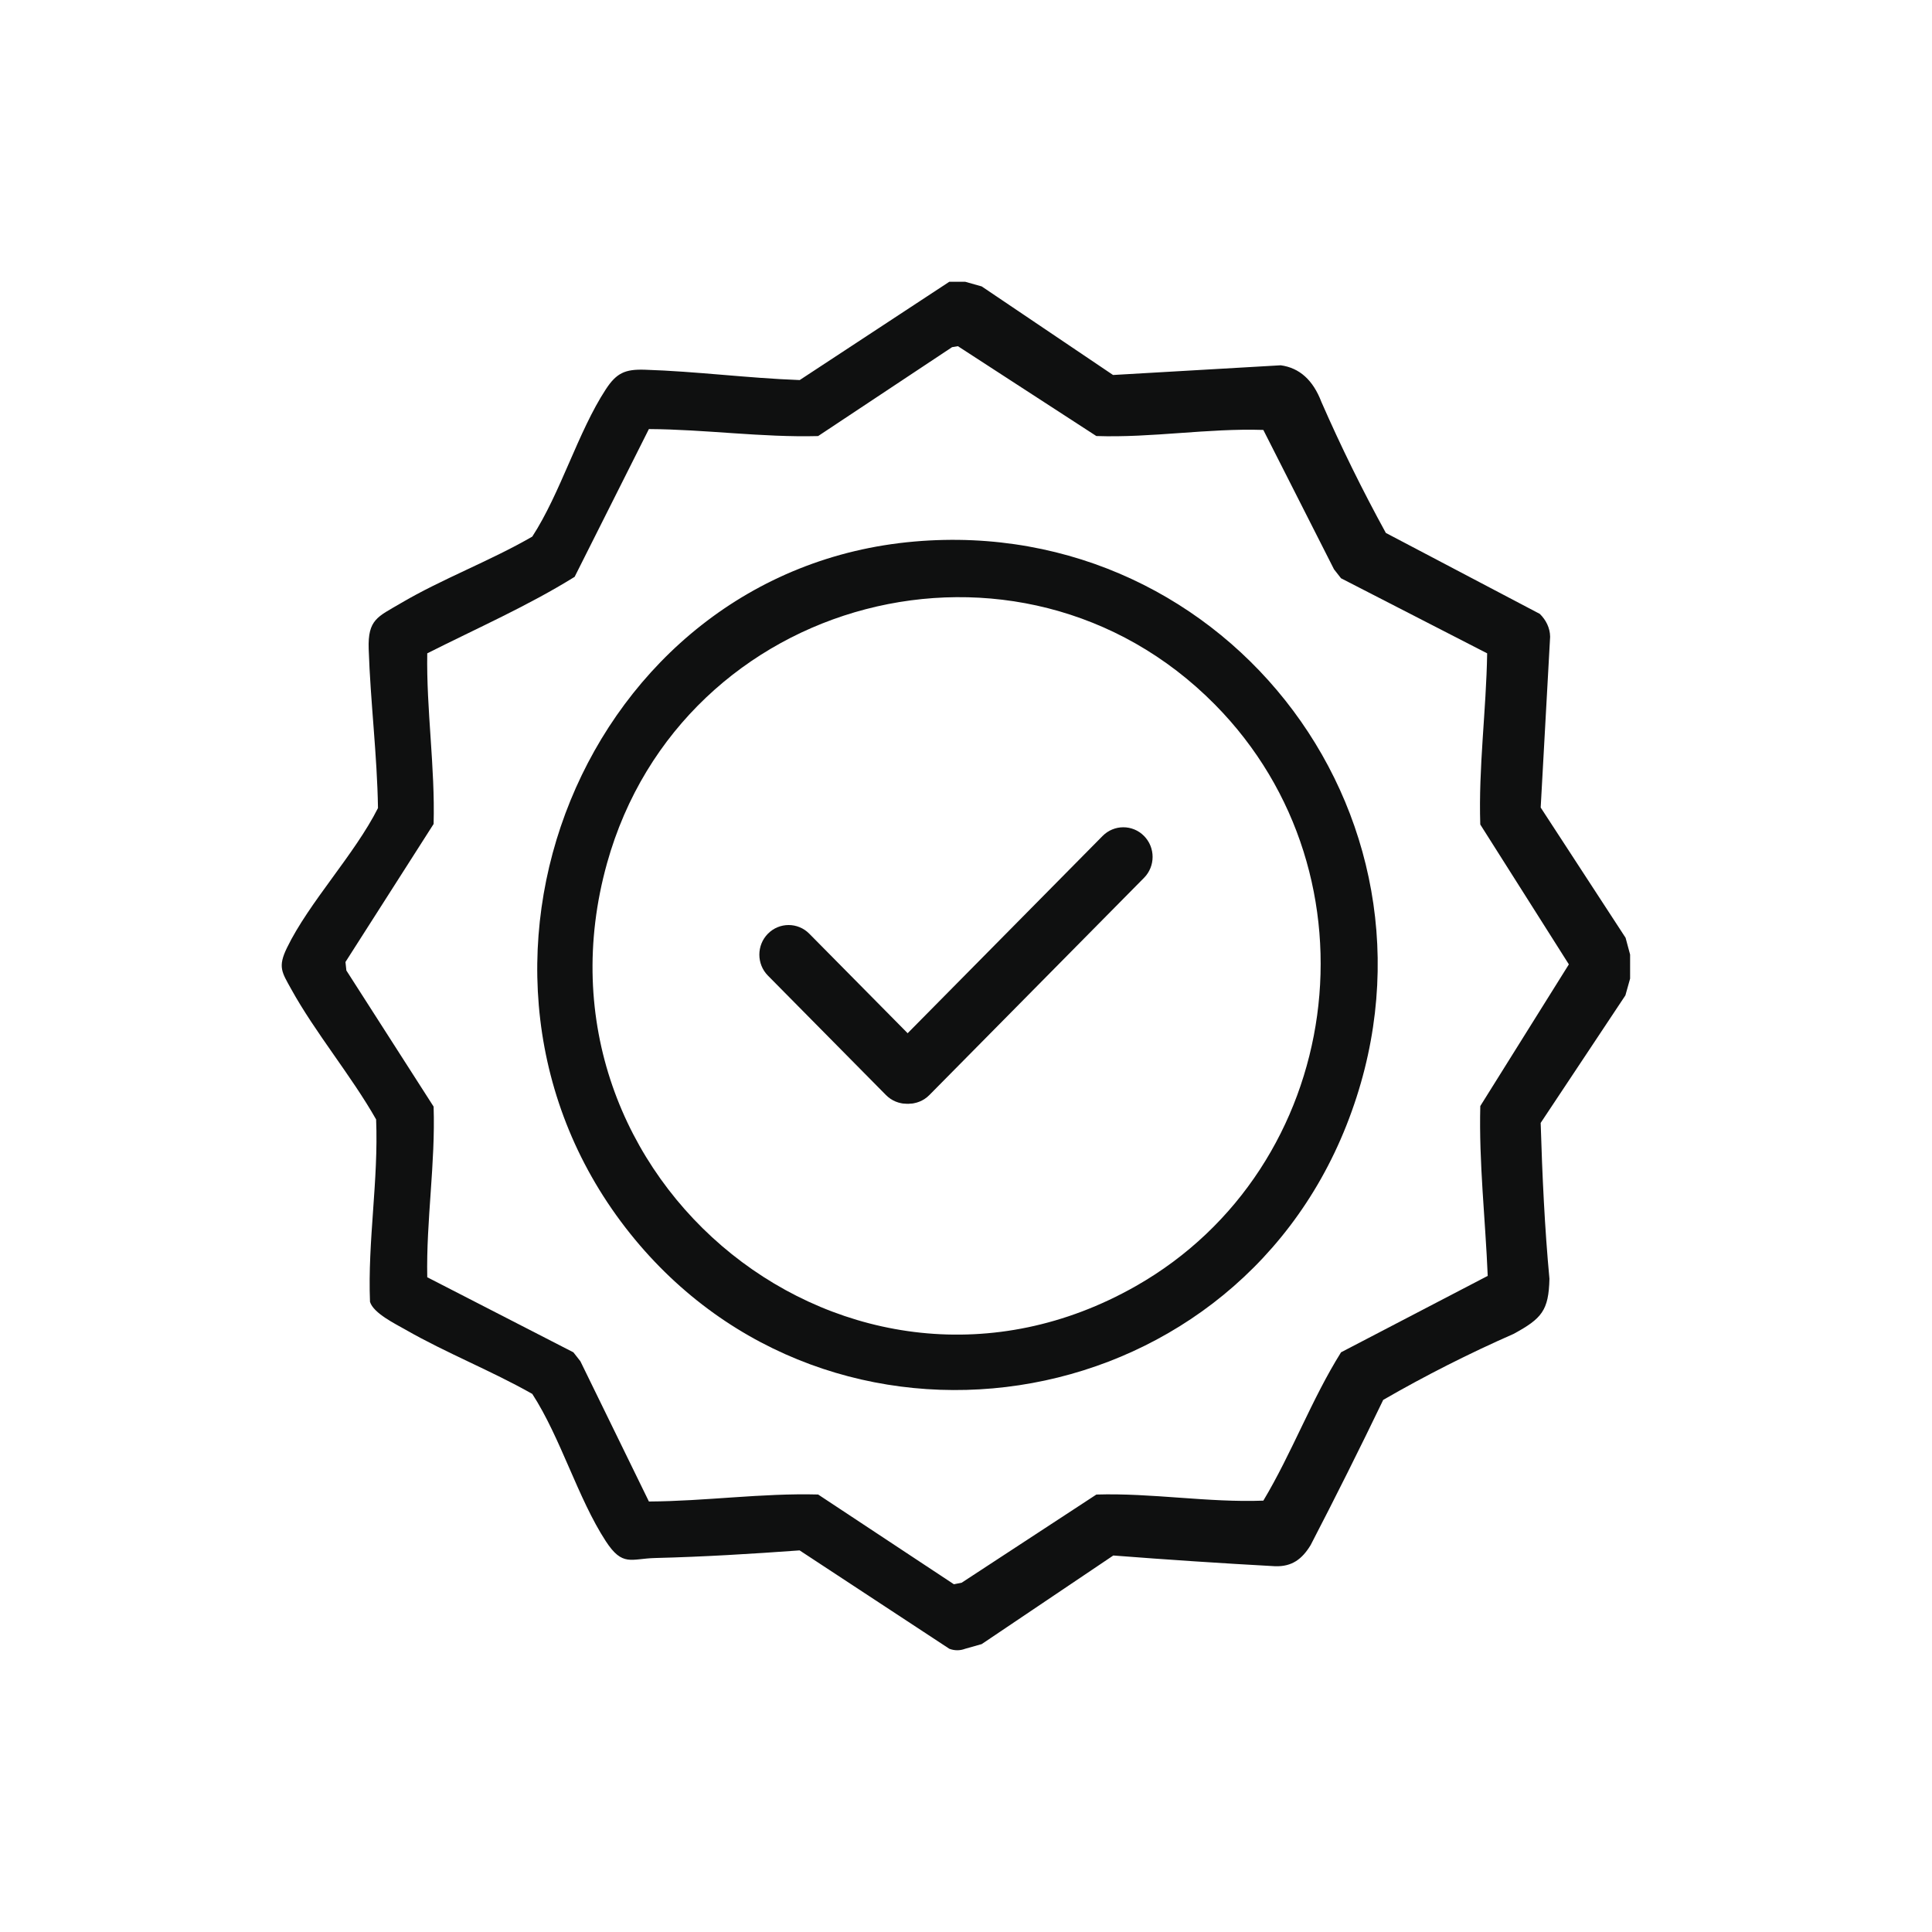 <svg width="96" height="96" viewBox="0 0 96 96" fill="none" xmlns="http://www.w3.org/2000/svg">
<g clip-path="url(#clip0_2395_68622)">
<path d="M80.776 46.601L76.556 40.126L77.025 31.64C77.02 31.2 76.817 30.802 76.512 30.504L68.862 26.481C67.701 24.365 66.634 22.197 65.661 19.975C65.246 18.887 64.573 18.279 63.639 18.151L55.307 18.633L48.781 14.232L47.958 14H47.172L39.737 18.885C37.174 18.792 34.592 18.451 32.032 18.371C31.062 18.342 30.636 18.529 30.101 19.347C28.717 21.466 27.86 24.488 26.449 26.663C24.361 27.872 21.961 28.765 19.897 29.984C18.767 30.65 18.271 30.779 18.32 32.248C18.407 34.878 18.741 37.519 18.782 40.152C17.614 42.466 15.355 44.837 14.258 47.098C13.797 48.049 14.004 48.305 14.469 49.147C15.671 51.323 17.447 53.438 18.689 55.624C18.812 58.642 18.265 61.669 18.385 64.687C18.558 65.258 19.648 65.783 20.159 66.076C22.17 67.229 24.424 68.115 26.449 69.263C27.859 71.439 28.717 74.458 30.101 76.58C30.939 77.864 31.348 77.448 32.553 77.417C34.946 77.358 37.344 77.211 39.732 77.038L47.172 81.927C47.431 82.024 47.697 82.025 47.958 81.927L48.781 81.694L55.319 77.292C57.999 77.5 60.681 77.678 63.364 77.825C64.199 77.85 64.698 77.474 65.124 76.776C66.359 74.395 67.561 71.99 68.731 69.56C70.825 68.352 72.985 67.258 75.208 66.281C76.616 65.515 76.953 65.116 76.991 63.542C76.755 61.031 76.634 58.409 76.555 55.797L80.765 49.46L80.999 48.626V47.432L80.775 46.6V46.601H80.776ZM73.555 54.959C73.483 57.773 73.808 60.587 73.924 63.398L66.636 67.195C65.173 69.533 64.201 72.186 62.775 74.566C60.019 74.669 57.24 74.178 54.478 74.263L47.786 78.643L47.399 78.721L40.652 74.261C37.85 74.187 35.052 74.594 32.244 74.609L28.839 67.64L28.491 67.196L21.23 63.466C21.174 60.644 21.64 57.807 21.546 54.987L17.211 48.223L17.166 47.801L21.546 40.943C21.623 38.123 21.183 35.286 21.23 32.464C23.68 31.227 26.222 30.111 28.553 28.663L32.243 21.32C35.052 21.335 37.849 21.742 40.652 21.668L47.309 17.25L47.598 17.202L54.476 21.666C57.24 21.761 60.018 21.274 62.774 21.363L66.287 28.29L66.635 28.734L73.896 32.464C73.85 35.304 73.462 38.132 73.554 40.969L77.956 47.919L73.554 54.96H73.555V54.959Z" fill="#0F1010"/>
<path d="M45.44 26.908C29.05 28.33 20.954 48.344 31.31 61.293C41.263 73.738 61.033 70.742 66.902 55.922C72.805 41.019 61.108 25.548 45.44 26.908ZM56.438 63.906C42.315 71.931 25.77 58.64 30.163 42.893C33.881 29.568 50.661 25.186 60.368 35.008C68.805 43.545 66.787 58.026 56.438 63.906Z" fill="#0F1010"/>
<path d="M40.214 46.396L46.081 52.332C46.649 52.906 46.649 53.839 46.081 54.413C45.513 54.988 44.592 54.988 44.024 54.413L38.157 48.477C37.59 47.903 37.59 46.97 38.157 46.396C38.725 45.821 39.647 45.821 40.214 46.396Z" fill="#0F1010"/>
<path d="M54.788 41.538L44.122 52.33C43.554 52.905 43.554 53.837 44.122 54.412C44.691 54.987 45.612 54.987 46.18 54.412L56.846 43.619C57.414 43.045 57.414 42.113 56.846 41.538C56.278 40.963 55.357 40.963 54.788 41.538Z" fill="#0F1010"/>
</g>
<defs>
<clipPath id="clip0_2395_68622">
<rect width="67" height="68" fill="white" transform="translate(13.999 14)"/>
</clipPath>
</defs>
</svg>
